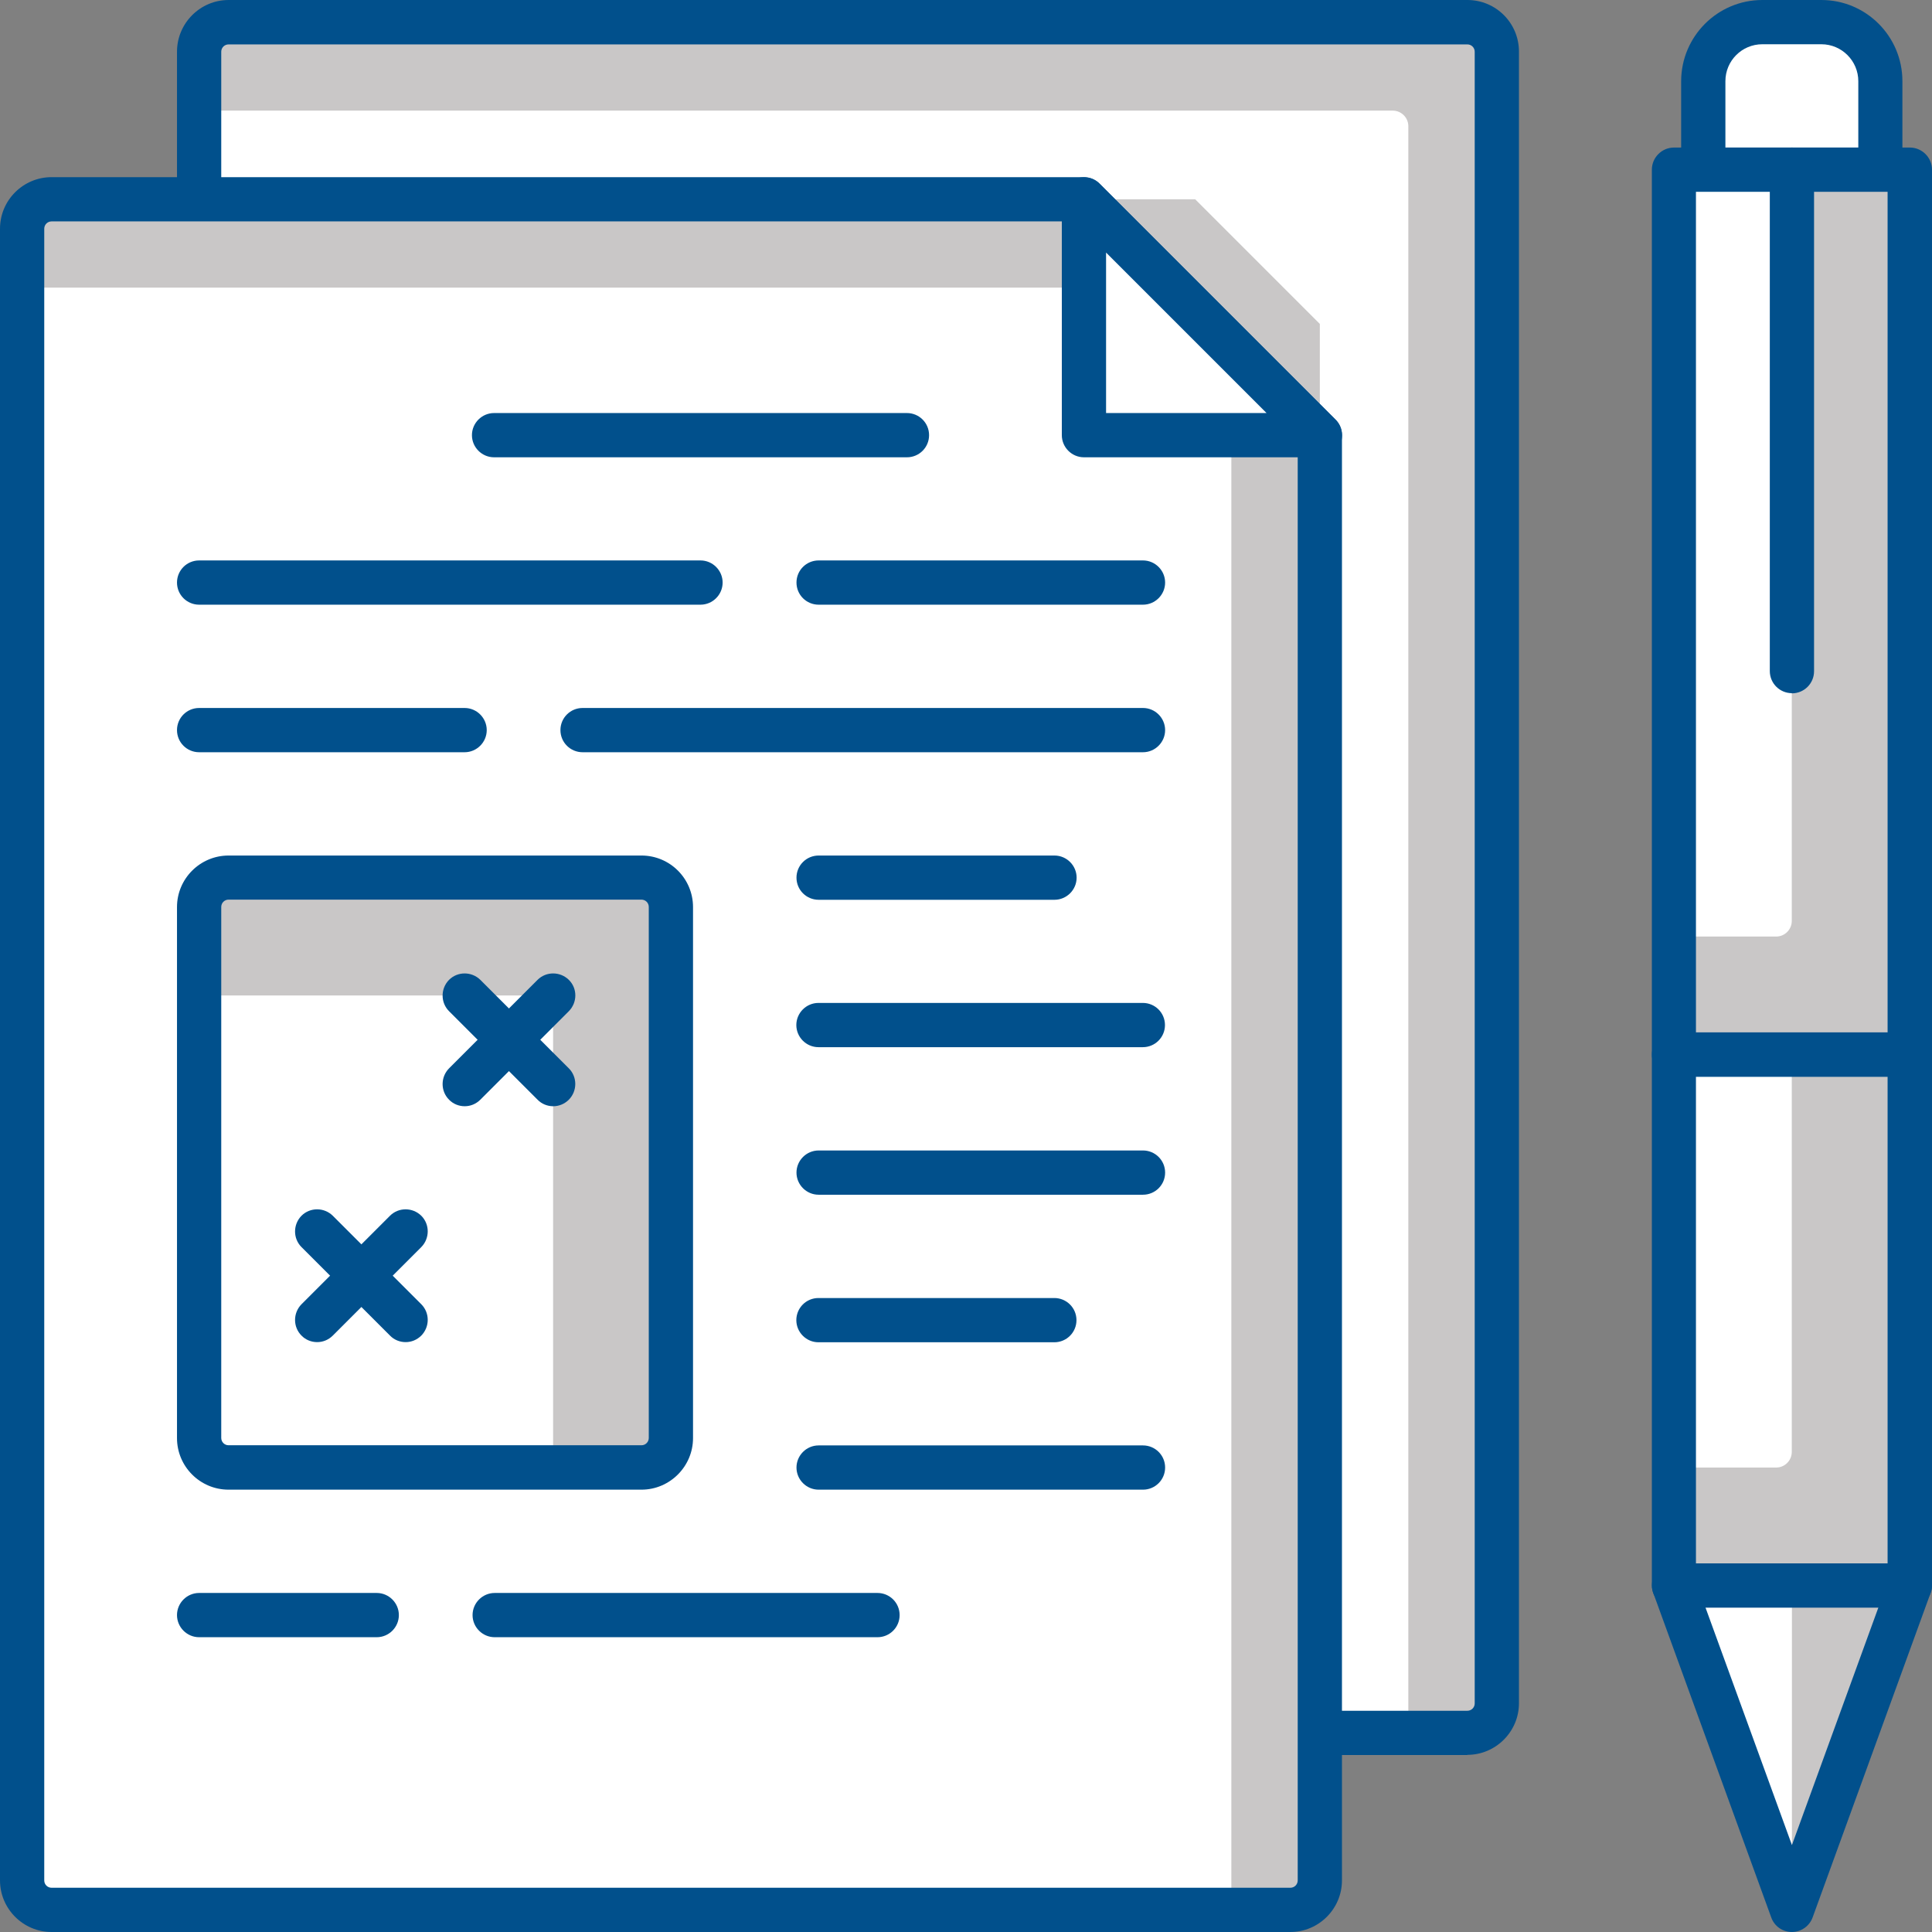 <?xml version="1.0" encoding="UTF-8"?><svg id="Layer_1" xmlns="http://www.w3.org/2000/svg" viewBox="0 0 124 124"><rect x="0" y="0" width="124" height="124" fill="#808080" stroke="none"/><defs><style>.cls-1{fill:#c9c7c7;}.cls-2{fill:#01508c;}.cls-3{fill:#fff;}</style></defs><rect class="cls-1" x="12.78" y="1.43" width="83.29" height="109.79" rx="1" ry="1" transform="translate(108.85 112.65) rotate(180)"/><path class="cls-3" d="M12.78,7.1h77.61v104.12H13.78c-.55,0-1-.45-1-1V7.1h0Z" transform="translate(103.17 118.32) rotate(180)"/><path class="cls-2" d="M94.18,112.64H14.67c-1.83,0-3.31-1.49-3.31-3.31V3.32C11.36,1.49,12.85,0,14.67,0h79.51c1.83,0,3.31,1.48,3.31,3.31v106.01c0,1.82-1.49,3.31-3.31,3.31ZM14.67,2.85c-.26,0-.47.21-.47.47v106.01c0,.26.21.47.47.47h79.51c.26,0,.47-.21.47-.47V3.32c0-.26-.21-.47-.47-.47H14.67Z"/><path class="cls-1" d="M2.42,12.79h74.29l8,8v100.79c0,.55-.45,1-1,1H2.42c-.55,0-1-.45-1-1V13.79c0-.55.45-1,1-1Z"/><path class="cls-3" d="M1.42,18.46h75.61l2,2v102.12H2.42c-.55,0-1-.45-1-1V18.46Z"/><path class="cls-2" d="M82.82,124H3.31C1.49,124,0,122.51,0,120.69V14.68C0,12.85,1.49,11.37,3.31,11.37h66.26c.38,0,.74.15,1,.42l15.14,15.14c.27.27.42.63.42,1v92.76c0,1.82-1.49,3.31-3.31,3.31ZM3.31,14.21c-.26,0-.47.21-.47.47v106.01c0,.26.21.47.47.47h79.51c.26,0,.47-.21.47-.47V28.52l-14.31-14.31H3.31Z"/><polygon class="cls-3" points="84.71 27.93 69.57 27.93 69.57 12.79 84.71 27.93"/><path class="cls-2" d="M84.71,29.35h-15.14c-.78,0-1.42-.64-1.42-1.42v-15.14c0-.57.35-1.09.88-1.31.53-.21,1.14-.1,1.55.31l15.14,15.14c.41.4.53,1.02.31,1.55s-.74.88-1.31.88ZM70.99,26.51h10.3l-10.3-10.3v10.3Z"/><path class="cls-2" d="M58.21,29.35h-26.5c-.78,0-1.42-.64-1.42-1.42s.64-1.42,1.42-1.42h26.5c.78,0,1.42.63,1.42,1.42s-.64,1.42-1.42,1.42Z"/><path class="cls-2" d="M73.36,38.81h-20.82c-.78,0-1.42-.63-1.42-1.42s.64-1.42,1.42-1.42h20.82c.78,0,1.42.64,1.42,1.42s-.64,1.42-1.42,1.42Z"/><path class="cls-2" d="M44.96,38.81H12.78c-.78,0-1.42-.63-1.42-1.42s.64-1.42,1.42-1.42h32.18c.78,0,1.42.64,1.42,1.42s-.64,1.42-1.42,1.42Z"/><path class="cls-2" d="M73.36,48.28h-35.97c-.78,0-1.42-.63-1.42-1.42s.64-1.42,1.42-1.42h35.97c.78,0,1.42.64,1.42,1.42s-.64,1.42-1.42,1.42Z"/><path class="cls-2" d="M12.78,48.28c-.78,0-1.42-.63-1.42-1.42s.64-1.42,1.42-1.42h17.04c.78,0,1.42.64,1.42,1.42s-.64,1.42-1.42,1.42H12.78Z"/><path class="cls-2" d="M67.68,57.75h-15.14c-.78,0-1.42-.63-1.42-1.42s.64-1.42,1.42-1.42h15.14c.78,0,1.42.64,1.42,1.42s-.64,1.42-1.42,1.42Z"/><path class="cls-2" d="M52.53,67.21c-.78,0-1.42-.64-1.42-1.42s.64-1.42,1.42-1.42h20.82c.78,0,1.42.63,1.42,1.42s-.64,1.42-1.42,1.42h-20.82Z"/><path class="cls-2" d="M73.36,76.68h-20.82c-.78,0-1.42-.64-1.42-1.42s.64-1.42,1.42-1.42h20.82c.78,0,1.42.63,1.42,1.42s-.64,1.42-1.42,1.42Z"/><path class="cls-2" d="M52.53,86.15c-.78,0-1.42-.64-1.42-1.42s.63-1.42,1.42-1.42h15.14c.78,0,1.42.63,1.42,1.42s-.64,1.42-1.42,1.42h-15.14Z"/><path class="cls-2" d="M73.36,95.61h-20.82c-.78,0-1.42-.64-1.42-1.42s.64-1.42,1.42-1.42h20.82c.78,0,1.42.63,1.42,1.42s-.64,1.42-1.42,1.42Z"/><path class="cls-2" d="M31.75,105.08c-.78,0-1.42-.64-1.42-1.42s.64-1.42,1.42-1.42h24.57c.78,0,1.42.63,1.42,1.42s-.64,1.42-1.42,1.42h-24.57Z"/><path class="cls-2" d="M24.18,105.08h-11.4c-.78,0-1.42-.64-1.42-1.42s.64-1.42,1.42-1.42h11.4c.78,0,1.42.64,1.42,1.42s-.64,1.42-1.42,1.42Z"/><polygon class="cls-1" points="122.58 101.76 115.01 122.58 107.43 101.76 122.58 101.76"/><polygon class="cls-3" points="115.01 101.76 115.01 122.58 107.43 101.76 115.01 101.76"/><path class="cls-2" d="M115.01,124c-.6,0-1.13-.37-1.33-.94l-7.57-20.82c-.16-.43-.09-.92.17-1.3.27-.38.7-.6,1.16-.6h15.14c.46,0,.9.22,1.16.6.27.38.33.87.17,1.3l-7.57,20.82c-.2.56-.74.94-1.33.94ZM109.46,103.17l5.55,15.25,5.55-15.25h-11.09Z"/><path class="cls-3" d="M111.33,1.42h7.36c1.1,0,2,.9,2,2v7.47h-11.36V3.42c0-1.1.9-2,2-2Z"/><path class="cls-2" d="M120.68,12.3h-11.36c-.78,0-1.42-.63-1.42-1.42v-5.68C107.91,2.33,110.24,0,113.11,0h3.79C119.77,0,122.1,2.33,122.1,5.21v5.68c0,.79-.64,1.42-1.42,1.42ZM110.75,9.47h8.52v-4.26c0-1.3-1.06-2.37-2.37-2.37h-3.79c-1.31,0-2.37,1.06-2.37,2.37v4.26Z"/><rect class="cls-1" x="107.43" y="67.69" width="15.14" height="34.07"/><path class="cls-3" d="M107.43,67.69h7.57v25.5c0,.55-.45,1-1,1h-6.57v-26.5h0Z"/><path class="cls-2" d="M122.58,103.18h-15.14c-.78,0-1.42-.64-1.42-1.42v-34.07c0-.79.64-1.42,1.42-1.42h15.14c.78,0,1.42.63,1.42,1.42v34.07c0,.78-.64,1.42-1.42,1.42ZM108.85,100.34h12.3v-31.23h-12.3v31.23Z"/><rect class="cls-1" x="107.43" y="10.89" width="15.14" height="56.8"/><path class="cls-3" d="M107.43,10.89h7.57v48.22c0,.55-.45,1-1,1h-6.57V10.89h0Z"/><path class="cls-2" d="M122.58,69.1h-15.14c-.78,0-1.42-.63-1.42-1.42V10.89c0-.78.64-1.42,1.42-1.42h15.14c.78,0,1.42.64,1.42,1.42v56.8c0,.79-.64,1.42-1.42,1.42ZM108.85,66.26h12.3V12.31h-12.3v53.96Z"/><path class="cls-2" d="M115.01,44.49c-.78,0-1.42-.63-1.42-1.42V10.89c0-.78.64-1.42,1.42-1.42s1.42.64,1.42,1.42v32.19c0,.79-.64,1.42-1.42,1.42Z"/><rect class="cls-1" x="12.78" y="56.32" width="30.29" height="37.87" rx="1" ry="1"/><path class="cls-3" d="M35.49,94.18H13.78c-.55,0-1-.45-1-1v-29.29h20.72l2,2v28.29Z"/><path class="cls-2" d="M41.17,95.61H14.67c-1.83,0-3.31-1.49-3.31-3.31v-34.08c0-1.83,1.49-3.31,3.31-3.31h26.5c1.83,0,3.31,1.48,3.31,3.31v34.08c0,1.82-1.49,3.31-3.31,3.31ZM14.67,57.74c-.26,0-.47.21-.47.47v34.08c0,.26.21.47.47.47h26.5c.26,0,.47-.21.47-.47v-34.08c0-.26-.21-.47-.47-.47H14.67Z"/><path class="cls-2" d="M26.03,86.14c-.36,0-.73-.14-1-.42l-5.68-5.68c-.55-.55-.55-1.45,0-2.01.55-.55,1.45-.55,2.01,0l5.68,5.68c.55.55.55,1.45,0,2.01-.28.28-.64.42-1,.42Z"/><path class="cls-2" d="M20.35,86.14c-.36,0-.73-.14-1-.42-.55-.55-.55-1.45,0-2.01l5.68-5.68c.55-.55,1.45-.55,2.01,0,.55.55.55,1.45,0,2.01l-5.68,5.68c-.28.28-.64.42-1,.42Z"/><path class="cls-2" d="M35.5,71c-.36,0-.73-.14-1-.42l-5.68-5.68c-.55-.55-.55-1.45,0-2.01.55-.55,1.45-.55,2.01,0l5.68,5.68c.55.55.55,1.45,0,2.01-.28.28-.64.42-1,.42Z"/><path class="cls-2" d="M29.82,71c-.36,0-.73-.14-1-.42-.55-.55-.55-1.45,0-2.01l5.68-5.68c.55-.55,1.45-.55,2.01,0s.55,1.45,0,2.01l-5.68,5.68c-.28.28-.64.42-1,.42Z"/></svg>